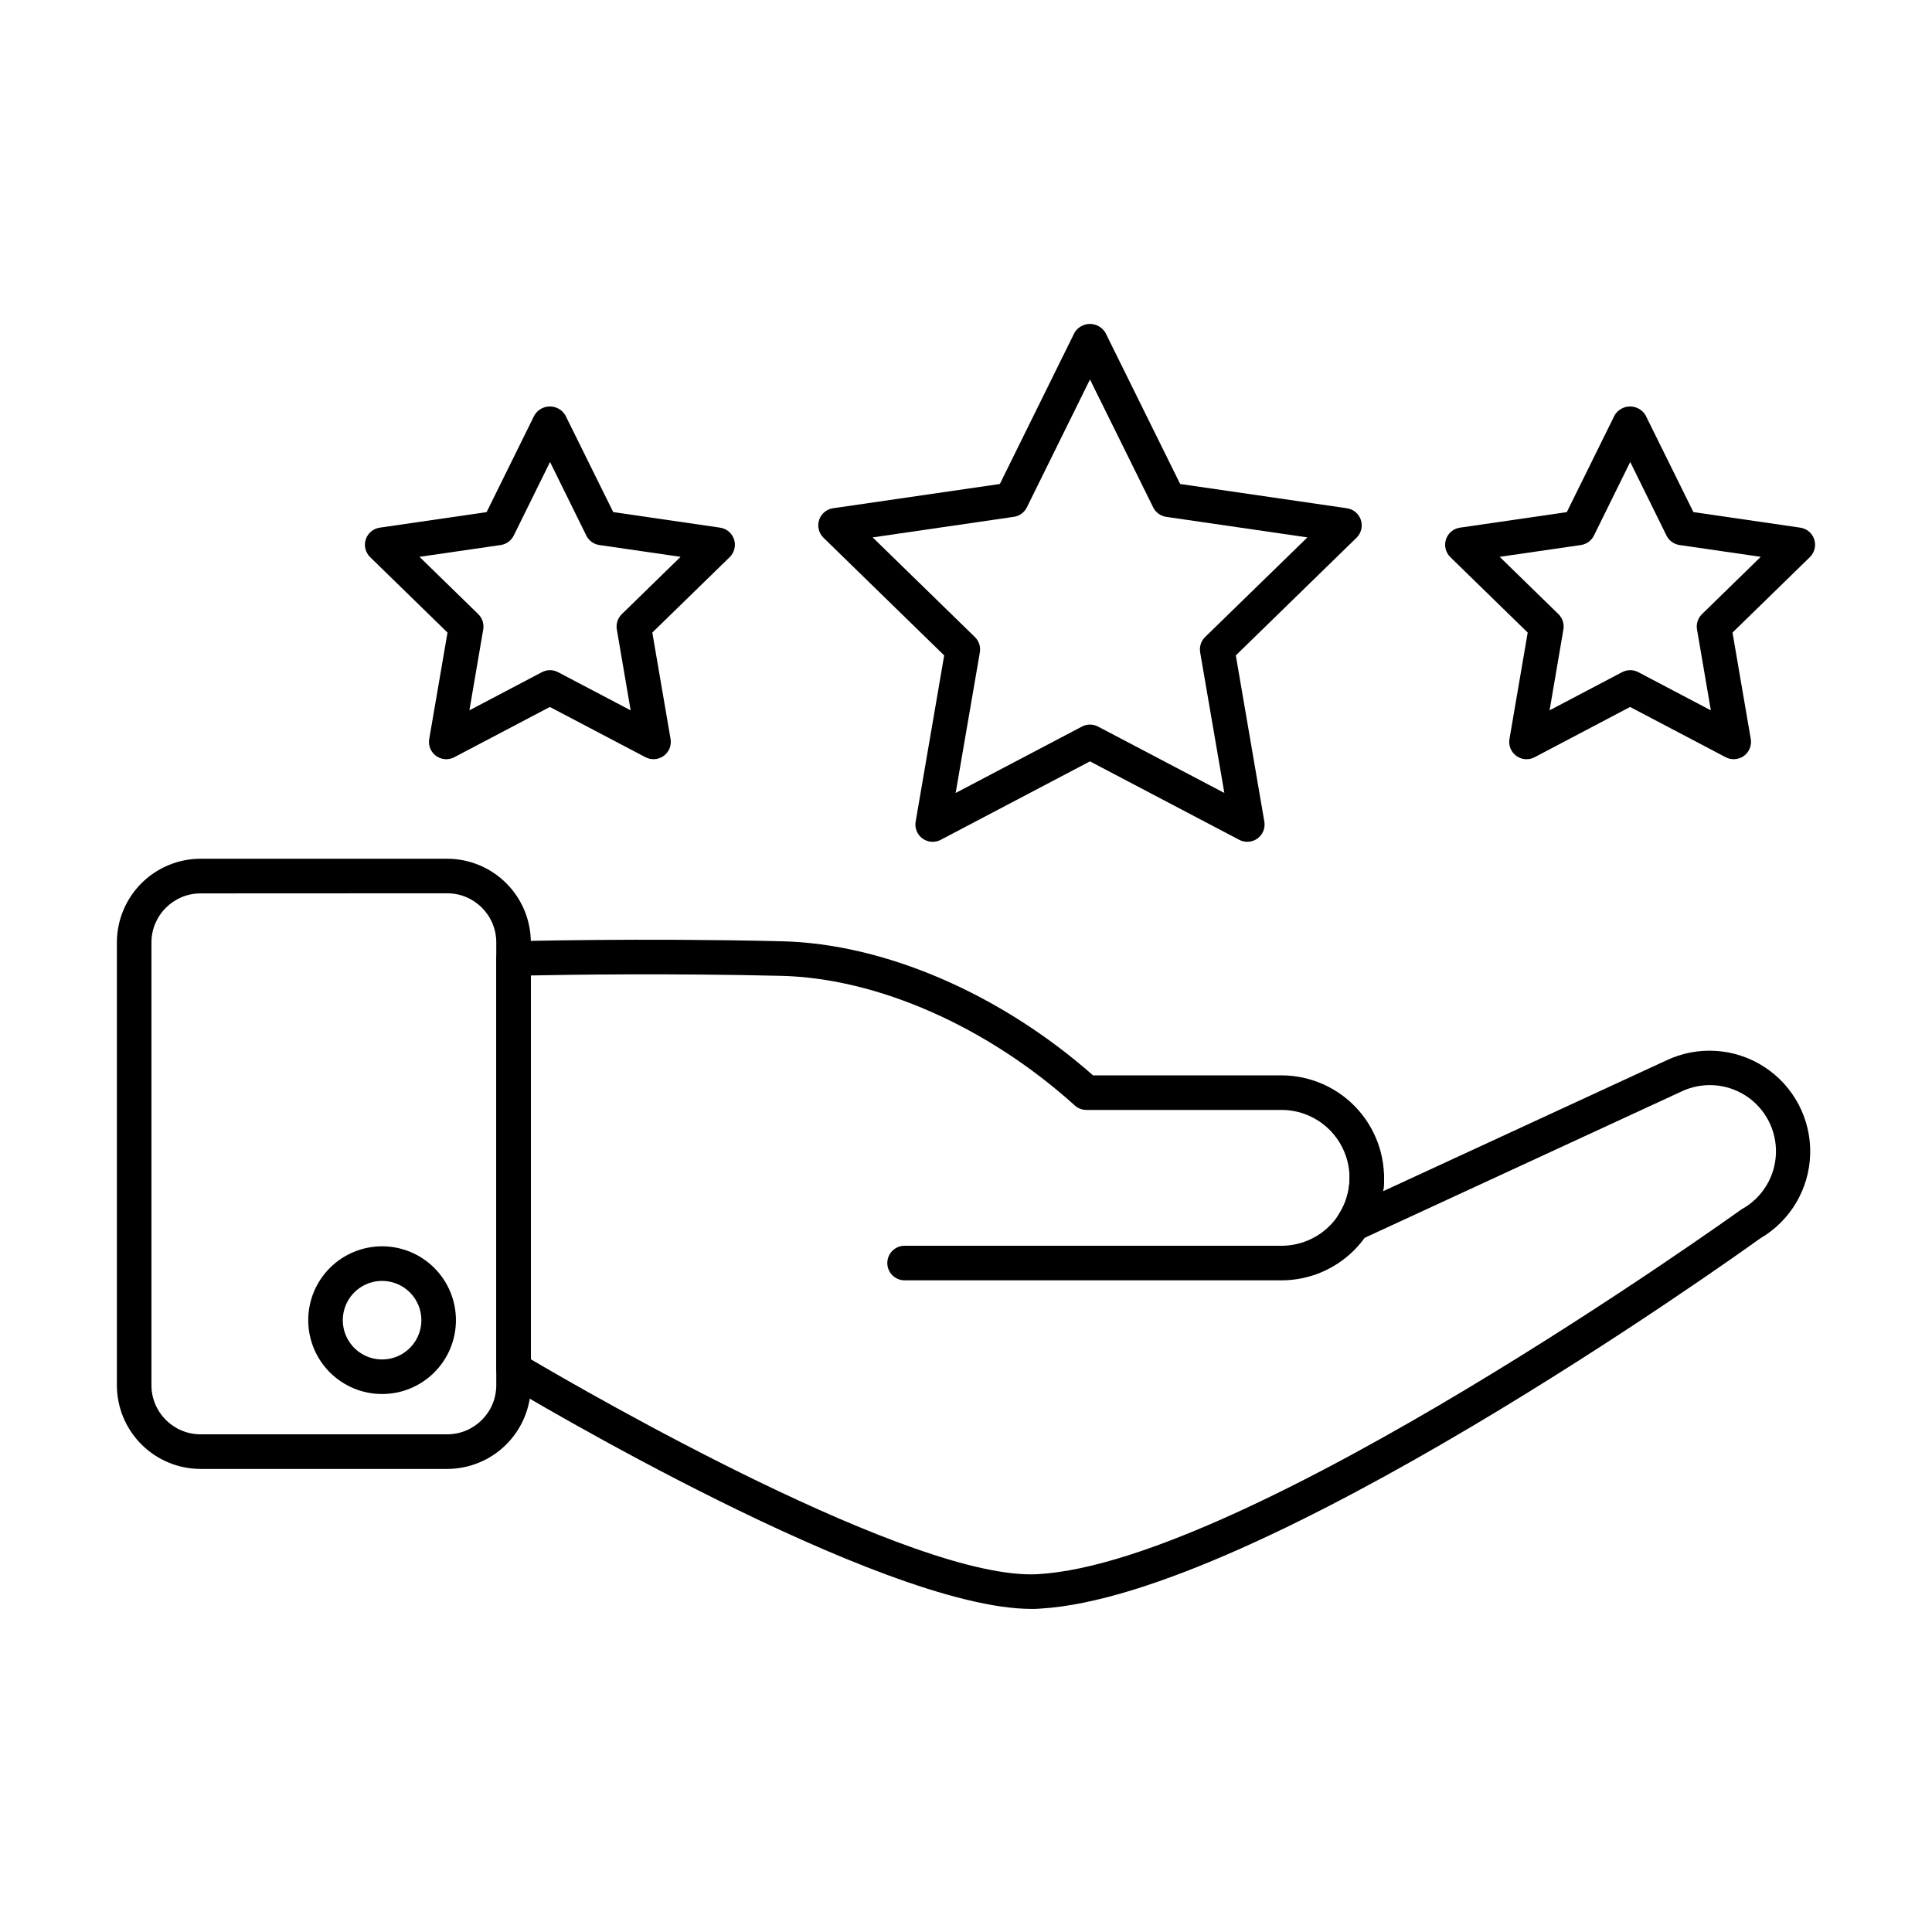 <?xml version="1.0" encoding="UTF-8"?>
<!-- Uploaded to: ICON Repo, www.svgrepo.com, Generator: ICON Repo Mixer Tools -->
<svg fill="#000000" width="800px" height="800px" version="1.1" viewBox="144 144 512 512" xmlns="http://www.w3.org/2000/svg">
 <g>
  <path d="m417.4 570.38c-40.062 0-135.55-57.156-139.66-59.629-1.375-0.828-2.219-2.32-2.219-3.926v-108.8c0-2.477 1.973-4.508 4.449-4.578 0.324 0 33.199-0.918 71.258 0 27.207 0.645 57.898 13.902 82.441 35.535h49.953c7.816 0.012 15.25 3.383 20.41 9.254 5.156 5.875 7.539 13.68 6.539 21.434l74.977-34.625c8.375-3.996 18.227-3.356 26.012 1.695 7.785 5.047 12.391 13.777 12.16 23.055-0.23 9.277-5.266 17.77-13.293 22.426-7.742 5.566-132.69 94.777-190.88 98.086-0.691 0.074-1.41 0.074-2.141 0.074zm-132.73-66.164c14.98 8.824 101.45 58.789 134.35 56.957 56.133-3.207 184.95-95.578 186.25-96.512 0.141-0.102 0.285-0.191 0.434-0.273 5.356-3.008 8.746-8.594 8.941-14.734 0.195-6.137-2.832-11.93-7.984-15.27-5.156-3.34-11.68-3.738-17.203-1.055l-84.887 39.207c-2.211 0.961-4.793 0.105-5.988-1.988-0.809-1.48-0.742-3.281 0.176-4.695 1.891-2.879 2.894-6.254 2.879-9.695-0.008-4.777-1.906-9.355-5.281-12.734-3.379-3.375-7.957-5.277-12.734-5.281h-51.723c-1.133 0-2.227-0.422-3.066-1.18-23.16-20.902-52.258-33.75-77.828-34.352-29.656-0.707-56.125-0.312-66.324-0.102z"/>
  <path d="m483.64 483.3h-99.914c-2.531 0-4.582-2.051-4.582-4.582 0-2.527 2.051-4.578 4.582-4.578h99.914c4.773-0.008 9.352-1.906 12.727-5.281s5.277-7.953 5.281-12.727c0-2.531 2.051-4.582 4.582-4.582 2.527 0 4.578 2.051 4.578 4.582-0.008 7.203-2.875 14.105-7.965 19.199-5.094 5.094-12 7.961-19.203 7.969z"/>
  <path d="m262.51 533.28h-65.367c-5.875-0.004-11.512-2.344-15.664-6.5-4.156-4.156-6.496-9.789-6.504-15.664v-117.37c0.008-5.875 2.348-11.512 6.504-15.668 4.152-4.156 9.789-6.496 15.664-6.504h65.367c5.879 0.008 11.512 2.348 15.668 6.504s6.492 9.793 6.5 15.668v117.36c-0.004 5.879-2.34 11.516-6.496 15.672-4.156 4.16-9.793 6.5-15.672 6.504zm-65.367-152.52c-7.18 0.008-13 5.828-13.008 13.012v117.33c0.008 7.18 5.828 13 13.008 13.008h65.367c7.184-0.008 13-5.828 13.008-13.008v-117.36c-0.004-7.184-5.824-13.004-13.008-13.012z"/>
  <path d="m245.29 513.43c-5.195 0.008-10.18-2.051-13.855-5.719-3.68-3.668-5.746-8.648-5.75-13.844 0-5.195 2.062-10.176 5.734-13.852 3.676-3.672 8.656-5.731 13.852-5.731 5.195 0.004 10.176 2.074 13.844 5.75 3.668 3.68 5.723 8.664 5.715 13.859-0.008 5.18-2.07 10.145-5.734 13.805-3.66 3.664-8.625 5.723-13.805 5.731zm0-29.977c-4.211-0.016-8.016 2.512-9.641 6.394-1.621 3.887-0.746 8.367 2.223 11.352 2.969 2.988 7.445 3.891 11.34 2.293 3.894-1.598 6.441-5.387 6.457-9.598 0.012-5.746-4.633-10.422-10.379-10.441z"/>
  <path d="m391.17 367.09c-1.348 0-2.629-0.598-3.5-1.629-0.867-1.031-1.238-2.394-1.012-3.723l7.562-44.047-32.012-31.211c-1.23-1.219-1.672-3.027-1.133-4.676 0.535-1.648 1.957-2.852 3.672-3.109l44.223-6.434 19.773-40.066-0.004-0.004c0.859-1.449 2.422-2.344 4.109-2.344s3.25 0.895 4.109 2.344l19.801 40.07 44.223 6.434-0.004 0.004c1.715 0.258 3.137 1.461 3.672 3.109 0.535 1.648 0.098 3.457-1.133 4.676l-32.012 31.207 7.562 44.047v0.004c0.293 1.715-0.418 3.449-1.828 4.473-1.406 1.023-3.277 1.16-4.82 0.348l-39.57-20.793-39.543 20.793c-0.66 0.348-1.391 0.527-2.137 0.527zm41.68-31.074c0.742 0 1.477 0.18 2.133 0.527l33.484 17.598-6.414-37.273h0.004c-0.254-1.488 0.234-3.004 1.316-4.055l27.102-26.398-37.426-5.445 0.004-0.004c-1.492-0.215-2.777-1.152-3.445-2.504l-16.754-33.895-16.73 33.895c-0.668 1.352-1.957 2.289-3.449 2.504l-37.41 5.449 27.09 26.41v-0.004c1.078 1.055 1.57 2.57 1.316 4.055l-6.414 37.27 33.461-17.594h0.004c0.656-0.348 1.387-0.531 2.129-0.535z"/>
  <path d="m262.26 345.2c-1.352 0-2.629-0.598-3.5-1.629-0.871-1.031-1.238-2.394-1.012-3.727l4.848-28.207-20.5-19.988h-0.004c-1.246-1.219-1.699-3.039-1.16-4.695 0.539-1.66 1.973-2.867 3.699-3.117l28.324-4.121 12.66-25.648v-0.004c0.855-1.453 2.418-2.348 4.106-2.348 1.691 0 3.254 0.895 4.109 2.348l12.684 25.648 28.32 4.121-0.004 0.004c1.727 0.246 3.164 1.457 3.703 3.113 0.539 1.66 0.09 3.481-1.16 4.699l-20.504 19.988 4.84 28.207c0.293 1.719-0.41 3.457-1.824 4.481-1.41 1.023-3.277 1.16-4.82 0.348l-25.348-13.32-25.324 13.32c-0.656 0.348-1.391 0.527-2.133 0.527zm27.48-23.602c0.742 0 1.477 0.18 2.133 0.527l19.258 10.121-3.664-21.434h0.004c-0.262-1.488 0.23-3.004 1.312-4.055l15.574-15.191-21.527-3.129c-1.492-0.215-2.781-1.152-3.449-2.504l-9.617-19.508-9.617 19.504v-0.004c-0.668 1.355-1.957 2.293-3.449 2.512l-21.527 3.129 15.574 15.191h-0.004c1.082 1.051 1.574 2.562 1.32 4.047l-3.664 21.438 19.238-10.121v0.004c0.641-0.34 1.355-0.52 2.082-0.527z"/>
  <path d="m548.54 345.2c-1.352 0-2.633-0.594-3.504-1.629-0.871-1.031-1.238-2.394-1.012-3.727l4.832-28.207-20.5-19.988c-1.25-1.219-1.699-3.039-1.16-4.699 0.539-1.656 1.977-2.867 3.703-3.113l28.32-4.121 12.664-25.648-0.004-0.004c0.859-1.453 2.422-2.344 4.109-2.344s3.25 0.891 4.109 2.344l12.676 25.648 28.324 4.121v0.004c1.727 0.25 3.16 1.457 3.695 3.117 0.539 1.656 0.09 3.477-1.16 4.695l-20.5 19.988 4.84 28.207h0.004c0.293 1.719-0.414 3.457-1.824 4.481-1.41 1.023-3.281 1.16-4.824 0.348l-25.34-13.32-25.301 13.32c-0.664 0.348-1.398 0.527-2.148 0.527zm27.48-23.602c0.742 0 1.477 0.18 2.133 0.527l19.238 10.121-3.664-21.434c-0.254-1.488 0.234-3.004 1.312-4.055l15.574-15.191-21.527-3.129c-1.488-0.219-2.777-1.156-3.445-2.504l-9.617-19.508-9.617 19.504v-0.004c-0.668 1.355-1.957 2.293-3.449 2.512l-21.527 3.129 15.574 15.191c1.074 1.051 1.566 2.566 1.312 4.047l-3.664 21.438 19.238-10.121v0.004c0.648-0.344 1.371-0.523 2.106-0.527z"/>
 </g>
</svg>